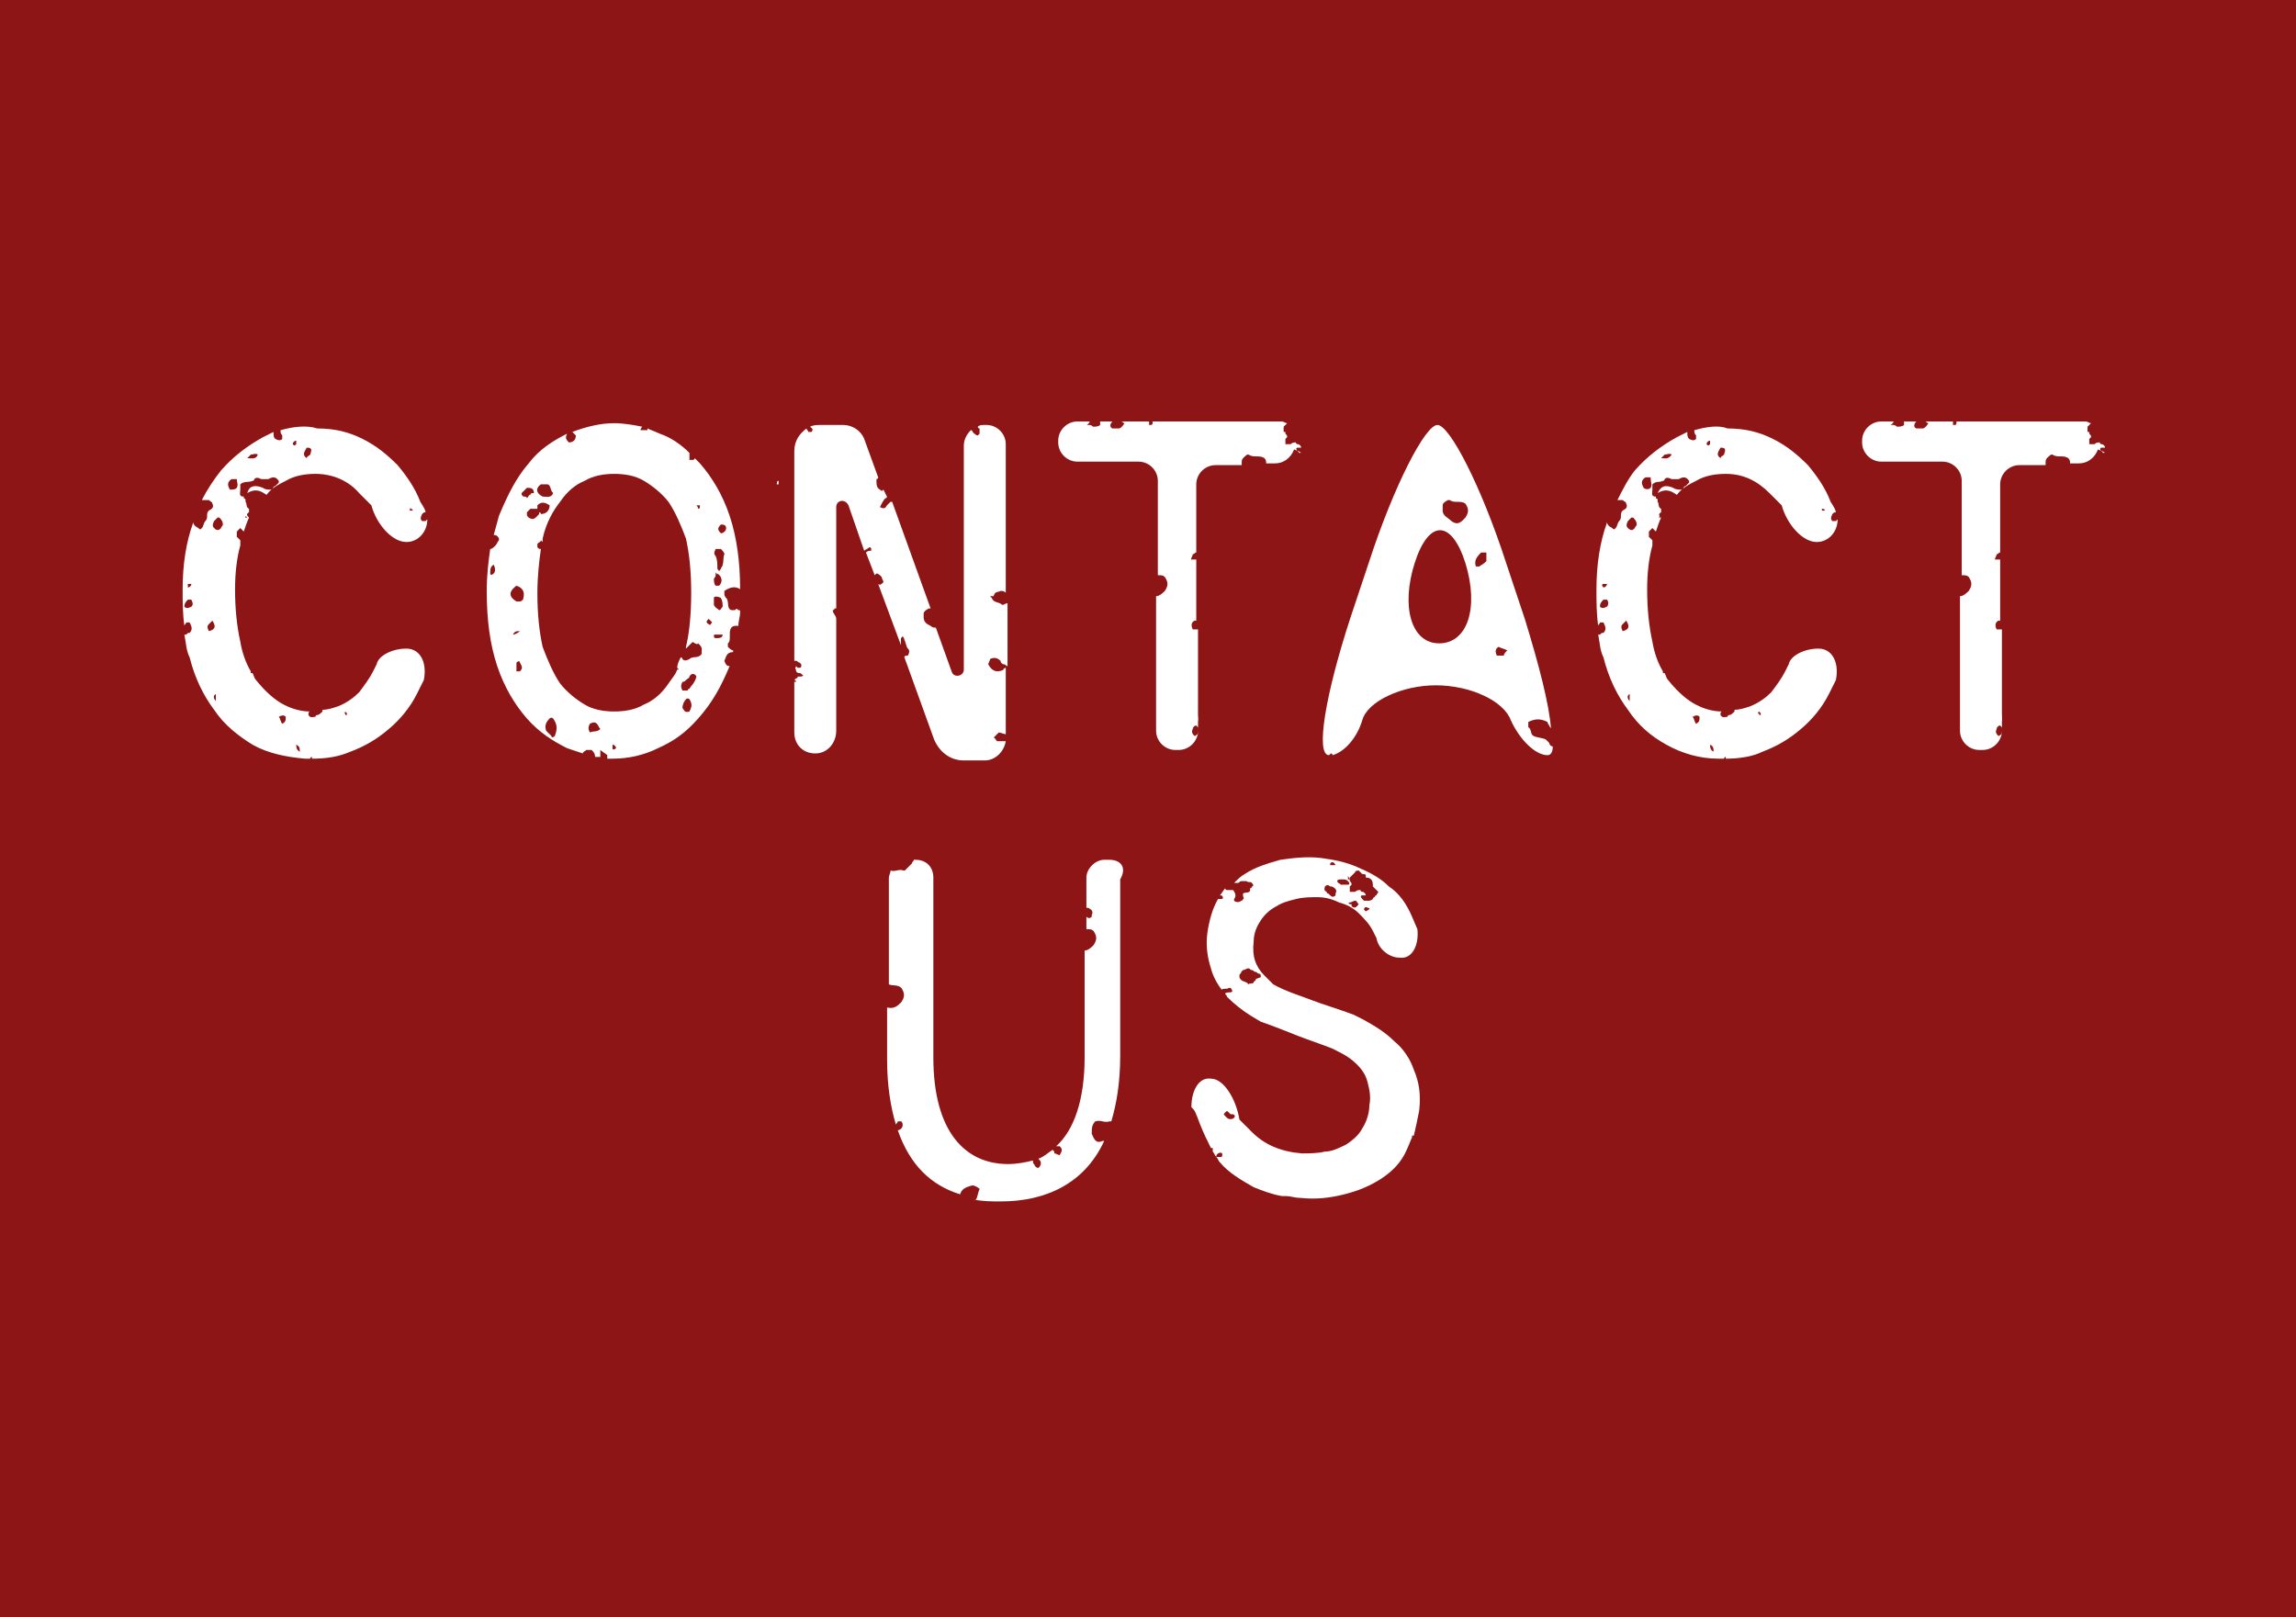 <svg width="88" height="62" viewBox="0 0 88 62" fill="none" xmlns="http://www.w3.org/2000/svg">
<rect x="0" y="0" width="88" height="62" fill="#333333" stroke="none"/>
<rect width="88" height="62" fill="#CC0000" fill-opacity="0.59"/>
<path d="M59.313 28.95C59.447 28.95 59.514 28.816 59.514 28.615C59.447 28.615 59.38 28.548 59.38 28.481C59.313 28.414 59.313 28.414 59.246 28.347C59.112 28.28 58.911 28.28 58.777 28.213C58.643 28.146 58.71 27.945 58.576 27.878C58.576 27.811 58.576 27.744 58.576 27.677C58.844 27.544 59.045 27.544 59.313 27.677C59.313 27.744 59.38 27.811 59.38 27.811C59.38 27.878 59.447 27.878 59.447 27.945C59.38 27.008 58.978 25.467 58.442 23.726L57.705 21.515C56.768 18.635 55.562 16.291 55.093 16.291C54.624 16.291 53.419 18.635 52.481 21.515L51.744 23.726C50.806 26.606 50.404 28.95 50.94 28.95L51.007 28.883C51.074 28.883 51.074 28.95 51.074 28.95C51.543 28.816 52.012 28.28 52.213 27.61C52.414 26.874 53.753 26.271 55.026 26.271C56.366 26.271 57.638 26.874 57.906 27.61C58.241 28.347 58.844 28.95 59.313 28.95ZM55.495 19.171H55.562C55.763 19.305 55.964 19.171 56.165 19.305C56.299 19.506 56.299 19.64 56.165 19.841C56.031 19.974 55.897 20.175 55.629 19.974C55.495 19.841 55.294 19.774 55.294 19.573C55.294 19.506 55.294 19.439 55.294 19.372C55.294 19.305 55.361 19.238 55.495 19.171ZM55.16 24.663C54.088 24.663 53.687 23.257 54.222 21.582C54.758 19.907 55.629 19.907 56.165 21.582C56.701 23.324 56.232 24.663 55.16 24.663ZM56.701 21.716H56.634H56.567C56.5 21.515 56.567 21.381 56.768 21.18C56.835 21.18 56.902 21.18 56.969 21.18C56.969 21.314 56.969 21.381 56.969 21.515C56.835 21.649 56.768 21.649 56.701 21.716ZM57.638 25.132C57.571 25.132 57.437 25.132 57.37 25.132C57.303 24.998 57.303 24.864 57.438 24.797C57.571 24.864 57.638 24.864 57.772 24.931C57.705 24.998 57.638 25.065 57.638 25.132Z" fill="white"/>
<path d="M10.751 16.492C10.751 16.558 10.751 16.625 10.818 16.692C10.818 16.759 10.818 16.759 10.818 16.826C10.751 16.893 10.684 16.893 10.55 16.826C10.483 16.759 10.483 16.692 10.483 16.558C10.349 16.625 10.215 16.692 10.081 16.759C9.478 17.094 8.942 17.496 8.474 18.032C8.206 18.367 7.938 18.769 7.737 19.171C7.737 19.171 7.737 19.171 7.804 19.171C7.871 19.171 7.938 19.171 8.005 19.171C8.072 19.238 8.139 19.238 8.139 19.305C8.206 19.439 8.139 19.506 8.005 19.573C7.871 19.707 8.005 19.841 7.871 19.975C7.804 20.042 7.804 20.176 7.737 20.242C7.67 20.309 7.67 20.309 7.603 20.242C7.469 20.176 7.402 20.109 7.402 19.975V20.042C7.134 20.778 7 21.649 7 22.587C7 23.056 7 23.525 7.067 23.994C7.067 23.927 7.134 23.927 7.134 23.86C7.201 23.86 7.201 23.86 7.268 23.86C7.335 23.994 7.402 24.128 7.268 24.262C7.201 24.262 7.201 24.262 7.134 24.328C7.134 24.328 7.134 24.328 7.067 24.328C7.134 24.663 7.134 24.931 7.268 25.199C7.469 26.003 7.804 26.673 8.206 27.209C8.608 27.811 9.143 28.213 9.679 28.548C10.282 28.883 10.952 29.017 11.689 29.084C11.756 29.084 11.823 29.084 11.89 29.084C11.89 29.084 11.89 29.017 11.957 29.017C11.957 29.084 11.957 29.084 11.957 29.084C12.492 29.084 12.961 29.017 13.43 28.816C13.966 28.615 14.435 28.347 14.904 27.945C15.306 27.611 15.708 27.142 15.976 26.606C16.244 26.07 16.244 26.07 16.244 26.07C16.378 25.4 16.11 24.864 15.574 24.864C15.038 24.864 14.502 25.132 14.435 25.467C14.435 25.467 14.435 25.467 14.301 25.735C14.167 26.003 13.966 26.271 13.765 26.539C13.564 26.74 13.296 26.941 12.961 27.075C12.76 27.142 12.559 27.209 12.359 27.209V27.276C12.292 27.343 12.225 27.41 12.158 27.41C12.158 27.41 12.091 27.41 12.091 27.477C12.024 27.477 11.89 27.544 11.823 27.41V27.343C11.823 27.276 11.89 27.276 11.89 27.276C11.488 27.276 11.086 27.142 10.751 26.941C10.416 26.74 10.081 26.405 9.813 26.07C9.746 26.003 9.746 25.936 9.679 25.802C9.679 25.802 9.679 25.802 9.612 25.802V25.735C9.411 25.4 9.277 24.998 9.21 24.596C9.076 23.994 9.009 23.324 9.009 22.587C9.009 21.984 9.076 21.381 9.21 20.912C9.21 20.845 9.21 20.778 9.21 20.711C9.143 20.644 9.143 20.644 9.076 20.578C9.076 20.511 9.076 20.444 9.076 20.377C9.143 20.309 9.143 20.309 9.21 20.242C9.277 20.309 9.277 20.309 9.344 20.377C9.411 20.176 9.478 19.975 9.545 19.841C9.478 19.774 9.411 19.707 9.545 19.64C9.545 19.573 9.545 19.506 9.545 19.506C9.411 19.439 9.478 19.305 9.411 19.238C9.411 19.171 9.411 19.171 9.411 19.171C9.411 19.171 9.411 19.104 9.344 19.104C9.344 19.104 9.344 19.104 9.344 19.037C9.143 19.037 9.21 18.903 9.21 18.769C9.21 18.702 9.21 18.635 9.21 18.568C9.344 18.434 9.545 18.501 9.679 18.434C9.679 18.434 9.746 18.434 9.746 18.367C9.813 18.3 9.88 18.3 10.014 18.367C10.081 18.367 10.215 18.367 10.282 18.367C10.416 18.3 10.55 18.233 10.684 18.434V18.501C10.617 18.568 10.617 18.568 10.55 18.635C10.483 18.635 10.483 18.702 10.416 18.769C10.282 18.769 10.148 18.769 10.081 18.702C9.746 18.568 9.545 18.635 9.478 18.903C9.813 18.702 10.014 18.836 10.215 18.97C10.416 18.702 10.684 18.568 10.952 18.434C11.287 18.233 11.689 18.166 12.091 18.166C12.76 18.166 13.363 18.434 13.765 18.903C14.234 19.372 14.234 19.372 14.234 19.372C14.435 20.109 15.038 20.778 15.574 20.778C16.043 20.778 16.378 20.377 16.378 19.908L16.311 19.975H16.244H16.177C16.11 19.908 16.11 19.841 16.177 19.707C16.244 19.64 16.244 19.64 16.311 19.64C16.311 19.573 16.244 19.439 16.11 19.238C15.909 18.702 15.574 18.233 15.239 17.831C14.837 17.429 14.435 17.094 13.899 16.826C13.363 16.558 12.827 16.425 12.158 16.425C11.756 16.291 11.22 16.358 10.751 16.492ZM7.201 22.386C7.268 22.386 7.268 22.386 7.335 22.386C7.335 22.453 7.268 22.52 7.201 22.52C7.201 22.453 7.201 22.386 7.201 22.386ZM7.335 23.257C7.201 23.324 7.134 23.324 7.067 23.257C7.067 23.123 7.134 23.056 7.201 22.989C7.268 22.989 7.268 22.989 7.335 22.989C7.402 23.123 7.402 23.19 7.335 23.257ZM8.005 23.927C8.072 23.86 8.072 23.86 8.139 23.793C8.273 23.994 8.273 24.128 8.005 24.195C7.938 24.061 7.938 23.994 8.005 23.927ZM8.273 26.874C8.206 26.807 8.139 26.673 8.273 26.606C8.273 26.673 8.273 26.807 8.273 26.874ZM8.541 20.109C8.541 20.176 8.474 20.176 8.474 20.242C8.407 20.309 8.34 20.377 8.206 20.242C8.139 20.176 8.139 20.109 8.206 19.975C8.273 19.908 8.273 19.908 8.34 19.841H8.407C8.541 19.975 8.541 20.042 8.541 20.109ZM13.229 27.276L13.296 27.343V27.41C13.229 27.41 13.229 27.41 13.229 27.343C13.162 27.343 13.229 27.343 13.229 27.276ZM11.354 28.548C11.488 28.615 11.488 28.682 11.488 28.816C11.354 28.749 11.354 28.615 11.354 28.548ZM10.952 27.477C10.952 27.611 10.952 27.677 10.818 27.744C10.751 27.677 10.751 27.544 10.684 27.477C10.818 27.41 10.885 27.41 10.952 27.477ZM9.076 18.702C9.009 18.769 8.942 18.769 8.809 18.769C8.742 18.635 8.675 18.501 8.875 18.367C8.942 18.367 9.009 18.367 9.076 18.367C9.076 18.501 9.143 18.568 9.076 18.702ZM9.411 19.774L9.478 19.841H9.411H9.344C9.411 19.841 9.411 19.841 9.411 19.774ZM9.478 17.563C9.545 17.496 9.545 17.496 9.612 17.429C9.679 17.429 9.813 17.362 9.88 17.429C9.813 17.63 9.612 17.563 9.478 17.563ZM11.354 17.027C11.287 17.094 11.287 17.094 11.22 17.027C11.22 16.96 11.287 16.893 11.354 16.893C11.354 16.96 11.354 16.96 11.354 17.027ZM11.89 17.429C11.823 17.496 11.756 17.496 11.756 17.563C11.555 17.429 11.689 17.295 11.756 17.161C11.957 17.161 11.957 17.228 11.89 17.429ZM15.708 19.506C15.775 19.439 15.775 19.506 15.708 19.506C15.842 19.506 15.842 19.573 15.775 19.573H15.708V19.506Z" fill="white"/>
<path d="M64.939 16.492C64.939 16.558 64.939 16.625 65.006 16.692C65.006 16.759 65.006 16.759 65.006 16.826C64.939 16.893 64.873 16.893 64.739 16.826C64.671 16.759 64.671 16.692 64.671 16.558C64.538 16.625 64.404 16.692 64.27 16.759C63.667 17.094 63.131 17.496 62.662 18.032C62.394 18.367 62.193 18.769 61.992 19.171C62.059 19.171 62.126 19.171 62.193 19.171C62.26 19.238 62.327 19.238 62.327 19.305C62.394 19.439 62.327 19.506 62.193 19.573C62.059 19.707 62.193 19.841 62.059 19.975C61.992 20.042 61.992 20.176 61.925 20.242C61.858 20.309 61.858 20.309 61.791 20.242C61.657 20.176 61.59 20.109 61.59 19.975V20.042C61.322 20.778 61.188 21.649 61.188 22.587C61.188 23.056 61.188 23.525 61.255 23.994C61.255 23.927 61.322 23.927 61.322 23.86C61.389 23.86 61.389 23.86 61.456 23.86C61.523 23.994 61.59 24.128 61.456 24.262C61.389 24.262 61.389 24.262 61.322 24.328C61.322 24.328 61.322 24.328 61.255 24.328C61.322 24.663 61.322 24.931 61.456 25.199C61.657 26.003 61.992 26.673 62.394 27.209C62.796 27.811 63.265 28.213 63.868 28.548C64.471 28.883 65.14 29.084 65.877 29.084C65.944 29.084 66.011 29.084 66.078 29.084C66.078 29.084 66.078 29.017 66.145 29.017C66.145 29.084 66.145 29.084 66.145 29.084C66.614 29.084 67.15 29.017 67.552 28.816C68.088 28.615 68.556 28.347 69.025 27.945C69.427 27.611 69.829 27.142 70.097 26.606C70.365 26.07 70.365 26.07 70.365 26.07C70.499 25.4 70.231 24.864 69.695 24.864C69.159 24.864 68.624 25.132 68.556 25.467C68.556 25.467 68.556 25.467 68.422 25.735C68.289 26.003 68.088 26.271 67.887 26.539C67.686 26.74 67.418 26.941 67.083 27.075C66.882 27.142 66.681 27.209 66.48 27.209V27.276C66.413 27.343 66.346 27.41 66.279 27.41C66.279 27.41 66.212 27.41 66.212 27.477C66.145 27.477 66.011 27.544 65.944 27.41V27.343C65.944 27.276 66.011 27.276 66.011 27.276C65.609 27.276 65.207 27.142 64.873 26.941C64.538 26.74 64.203 26.405 63.935 26.07C63.868 26.003 63.868 25.936 63.801 25.802C63.801 25.802 63.801 25.802 63.734 25.802V25.735C63.533 25.4 63.399 24.998 63.332 24.596C63.198 23.994 63.131 23.324 63.131 22.587C63.131 21.984 63.198 21.381 63.332 20.912C63.332 20.845 63.332 20.778 63.332 20.711C63.265 20.644 63.265 20.644 63.198 20.578C63.198 20.511 63.198 20.444 63.198 20.377C63.265 20.309 63.265 20.309 63.332 20.242C63.399 20.309 63.399 20.309 63.466 20.377C63.533 20.176 63.6 19.975 63.667 19.841C63.6 19.774 63.533 19.707 63.667 19.64C63.667 19.573 63.667 19.506 63.667 19.506C63.533 19.439 63.6 19.305 63.533 19.238C63.533 19.171 63.533 19.171 63.533 19.171C63.533 19.171 63.533 19.104 63.466 19.104C63.466 19.104 63.466 19.104 63.466 19.037C63.265 19.037 63.332 18.903 63.332 18.769C63.332 18.702 63.332 18.635 63.332 18.568C63.466 18.434 63.6 18.501 63.734 18.434C63.734 18.434 63.801 18.434 63.801 18.367C63.868 18.3 63.935 18.3 64.069 18.367C64.136 18.367 64.27 18.367 64.337 18.367C64.471 18.3 64.605 18.233 64.739 18.434V18.501C64.671 18.568 64.671 18.568 64.605 18.635C64.538 18.635 64.538 18.702 64.471 18.769C64.337 18.769 64.203 18.769 64.136 18.702C63.801 18.568 63.667 18.635 63.533 18.903C63.868 18.702 64.069 18.836 64.27 18.97C64.471 18.702 64.739 18.568 65.006 18.434C65.341 18.233 65.743 18.166 66.145 18.166C66.815 18.166 67.351 18.434 67.82 18.903C68.289 19.372 68.289 19.372 68.289 19.372C68.49 20.109 69.092 20.778 69.628 20.778C70.097 20.778 70.432 20.377 70.432 19.908L70.365 19.975H70.298H70.231C70.164 19.908 70.164 19.841 70.231 19.707C70.298 19.64 70.298 19.64 70.365 19.64C70.365 19.573 70.298 19.439 70.164 19.238C69.963 18.702 69.628 18.233 69.293 17.831C68.891 17.429 68.49 17.094 67.954 16.826C67.418 16.558 66.882 16.425 66.212 16.425C65.877 16.291 65.408 16.358 64.939 16.492ZM61.456 22.386C61.523 22.386 61.523 22.386 61.59 22.386C61.59 22.453 61.523 22.52 61.456 22.52C61.389 22.453 61.389 22.386 61.456 22.386ZM61.59 23.257C61.456 23.324 61.389 23.324 61.322 23.257C61.322 23.123 61.389 23.056 61.456 22.989C61.523 22.989 61.523 22.989 61.59 22.989C61.657 23.056 61.657 23.19 61.59 23.257ZM62.193 23.927C62.26 23.86 62.26 23.86 62.327 23.793C62.461 23.994 62.461 24.128 62.193 24.195C62.126 24.061 62.126 23.994 62.193 23.927ZM62.461 26.874C62.394 26.807 62.327 26.673 62.461 26.606C62.461 26.673 62.461 26.807 62.461 26.874ZM62.729 20.109C62.729 20.176 62.662 20.176 62.662 20.242C62.595 20.309 62.528 20.377 62.394 20.242C62.327 20.176 62.327 20.109 62.394 19.975C62.461 19.908 62.461 19.908 62.528 19.841H62.595C62.729 19.975 62.729 20.042 62.729 20.109ZM67.418 27.276L67.485 27.343V27.41C67.418 27.41 67.418 27.41 67.418 27.343C67.351 27.343 67.351 27.343 67.418 27.276ZM65.542 28.548C65.676 28.615 65.676 28.682 65.676 28.816C65.542 28.749 65.542 28.615 65.542 28.548ZM65.14 27.477C65.14 27.611 65.14 27.677 65.006 27.744C64.939 27.677 64.939 27.544 64.873 27.477C65.006 27.41 65.073 27.41 65.14 27.477ZM63.265 18.702C63.198 18.769 63.064 18.769 62.997 18.702C62.93 18.568 62.863 18.434 63.064 18.3C63.131 18.3 63.198 18.3 63.265 18.3C63.265 18.501 63.332 18.568 63.265 18.702ZM63.6 19.774L63.667 19.841H63.6H63.533C63.6 19.841 63.6 19.841 63.6 19.774ZM63.667 17.563C63.734 17.496 63.734 17.496 63.801 17.429C63.868 17.429 64.002 17.362 64.069 17.429C63.935 17.63 63.801 17.563 63.667 17.563ZM65.542 17.027C65.475 17.094 65.475 17.094 65.408 17.027C65.408 16.96 65.475 16.893 65.542 16.893C65.542 16.96 65.542 16.96 65.542 17.027ZM66.078 17.429C66.011 17.496 65.944 17.496 65.944 17.563C65.743 17.429 65.877 17.295 65.944 17.161C66.145 17.161 66.145 17.228 66.078 17.429ZM69.829 19.506C69.896 19.439 69.896 19.439 69.829 19.506C69.963 19.506 69.963 19.573 69.896 19.573H69.829V19.506Z" fill="white"/>
<path d="M27.965 25.534C27.965 25.467 27.965 25.467 27.965 25.534C27.898 25.534 27.831 25.534 27.764 25.333C27.831 25.199 27.831 24.998 28.099 24.998V24.931C28.032 24.931 27.965 24.864 27.898 24.797C27.898 24.73 27.898 24.73 27.898 24.663C28.099 24.529 27.764 23.926 28.3 23.993C28.3 23.792 28.367 23.658 28.367 23.457C28.367 23.39 28.367 23.39 28.3 23.39C28.233 23.323 28.233 23.323 28.166 23.39H28.099H28.032C27.831 23.323 27.965 23.055 27.831 22.921C27.831 22.921 27.764 22.854 27.764 22.787C27.764 22.72 27.764 22.72 27.764 22.653C27.965 22.519 28.166 22.453 28.367 22.586C28.367 21.515 28.233 20.577 27.965 19.773C27.697 18.969 27.295 18.3 26.827 17.764C26.76 17.697 26.693 17.63 26.626 17.563C26.626 17.563 26.626 17.63 26.559 17.63H26.492H26.425C26.425 17.563 26.425 17.496 26.425 17.362C26.09 17.027 25.688 16.759 25.286 16.625C25.152 16.558 24.951 16.491 24.817 16.424V16.491C24.75 16.491 24.683 16.491 24.549 16.491C24.549 16.424 24.616 16.357 24.616 16.357C24.281 16.29 23.879 16.223 23.544 16.223C23.009 16.223 22.473 16.357 21.937 16.558C22.004 16.625 22.004 16.625 22.071 16.692C22.071 16.893 21.937 16.96 21.803 16.96C21.669 16.826 21.669 16.759 21.736 16.625C21.2 16.893 20.664 17.228 20.262 17.764C19.794 18.3 19.459 18.969 19.124 19.773C19.057 20.041 18.99 20.242 18.923 20.51C18.99 20.51 19.057 20.51 19.124 20.644V20.711C19.057 20.778 19.057 20.845 18.99 20.912C18.923 20.979 18.856 21.046 18.789 21.046C18.722 21.515 18.655 22.051 18.655 22.653C18.655 23.792 18.789 24.73 19.057 25.534C19.325 26.337 19.727 27.007 20.195 27.543C20.664 28.079 21.2 28.414 21.736 28.682C21.937 28.749 22.138 28.816 22.339 28.883C22.339 28.816 22.406 28.816 22.473 28.749C22.54 28.749 22.607 28.749 22.674 28.749C22.741 28.816 22.808 28.883 22.808 29.017C22.875 29.017 22.942 29.017 23.009 29.017C23.009 28.95 23.009 28.816 23.009 28.749C23.076 28.816 23.21 28.883 23.276 28.95C23.276 29.017 23.276 29.017 23.276 29.084C23.343 29.084 23.41 29.084 23.477 29.084C24.08 29.084 24.683 28.95 25.219 28.682C25.822 28.414 26.291 28.079 26.76 27.543C27.295 26.94 27.63 26.337 27.965 25.534ZM18.923 21.984C18.856 22.051 18.789 22.051 18.789 21.984C18.789 21.85 18.789 21.716 18.923 21.649C18.99 21.783 18.99 21.917 18.923 21.984ZM27.429 24.462C27.362 24.462 27.362 24.395 27.362 24.395C27.362 24.328 27.362 24.328 27.429 24.328C27.496 24.328 27.63 24.328 27.697 24.328C27.697 24.462 27.563 24.462 27.429 24.462ZM27.63 20.108C27.697 20.108 27.831 20.108 27.831 20.242C27.831 20.376 27.697 20.443 27.63 20.443C27.496 20.309 27.496 20.242 27.63 20.108ZM27.429 21.046C27.496 21.046 27.563 21.046 27.63 21.046C27.697 21.113 27.764 21.18 27.764 21.247C27.697 21.381 27.764 21.649 27.63 21.783C27.63 21.85 27.563 21.85 27.563 21.917C27.563 21.85 27.496 21.85 27.496 21.783C27.496 21.649 27.496 21.448 27.429 21.314C27.362 21.247 27.362 21.18 27.429 21.046ZM27.563 22.453C27.496 22.453 27.496 22.453 27.429 22.453C27.362 22.386 27.362 22.252 27.362 22.184C27.362 22.184 27.429 22.118 27.429 22.051C27.429 21.984 27.429 21.984 27.429 21.917C27.429 21.984 27.496 21.984 27.496 22.051V21.984C27.697 22.118 27.697 22.319 27.563 22.453ZM27.63 22.921C27.697 23.055 27.697 23.122 27.697 23.256C27.63 23.323 27.63 23.39 27.563 23.39C27.496 23.323 27.429 23.323 27.362 23.189C27.362 23.122 27.362 22.988 27.362 22.921C27.362 22.854 27.496 22.854 27.63 22.921ZM27.162 23.725C27.229 23.792 27.295 23.859 27.295 23.859C27.229 23.926 27.229 23.993 27.162 23.926C27.027 23.859 27.095 23.792 27.162 23.725ZM26.827 19.371C26.827 19.438 26.827 19.505 26.76 19.505C26.76 19.505 26.76 19.438 26.693 19.371C26.76 19.371 26.827 19.371 26.827 19.371ZM20.731 18.567C20.798 18.567 20.865 18.567 20.999 18.567C21.133 18.634 21.066 18.768 21.2 18.902C21.133 19.103 20.932 19.036 20.798 19.036C20.53 18.902 20.53 18.701 20.731 18.567ZM19.927 25.735H19.794C19.794 25.601 19.794 25.534 19.794 25.4C19.86 25.333 19.927 25.333 19.927 25.4C19.994 25.534 20.061 25.601 19.927 25.735ZM19.66 24.328C19.727 24.194 19.794 24.194 19.927 24.194C19.86 24.261 19.727 24.328 19.66 24.328ZM19.927 23.055C19.86 23.055 19.86 23.055 19.794 23.055C19.459 22.854 19.526 22.653 19.794 22.453C19.994 22.519 20.128 22.653 20.061 22.921C20.061 22.988 19.994 23.055 19.927 23.055ZM20.061 19.036L19.994 18.969C19.994 18.902 19.994 18.902 19.994 18.902C20.061 18.835 20.128 18.768 20.195 18.701C20.329 18.701 20.463 18.701 20.463 18.902C20.396 18.902 20.329 18.902 20.329 18.969C20.262 18.969 20.262 19.036 20.195 19.103C20.195 19.036 20.128 19.036 20.061 19.036ZM20.262 19.84C20.195 19.773 20.195 19.773 20.195 19.706C20.195 19.639 20.195 19.639 20.195 19.639C20.262 19.572 20.262 19.572 20.329 19.505C20.396 19.505 20.53 19.505 20.597 19.505C20.597 19.438 20.597 19.438 20.597 19.371C20.731 19.237 20.865 19.237 21.066 19.371C21.066 19.572 20.932 19.706 20.731 19.706C20.731 19.639 20.664 19.639 20.664 19.639C20.664 19.706 20.664 19.706 20.664 19.706C20.53 19.84 20.463 19.974 20.262 19.84ZM21.267 28.213C21.2 28.28 21.133 28.28 21.133 28.213C21.066 28.146 20.999 28.079 20.932 28.012C20.865 27.811 20.932 27.677 21.066 27.543C21.133 27.476 21.2 27.543 21.2 27.543C21.401 27.811 21.334 28.012 21.267 28.213ZM22.607 28.079C22.54 27.945 22.54 27.878 22.607 27.744C22.741 27.677 22.808 27.677 22.875 27.744C22.942 27.811 22.942 27.878 23.009 27.945C22.875 28.079 22.741 28.012 22.607 28.079ZM23.611 28.682C23.544 28.749 23.477 28.749 23.477 28.682C23.477 28.615 23.477 28.615 23.477 28.548C23.544 28.548 23.611 28.615 23.611 28.682ZM26.425 27.275C26.224 27.342 26.224 27.208 26.157 27.141C26.157 27.007 26.224 26.873 26.291 26.806C26.358 26.739 26.425 26.806 26.425 26.806C26.559 27.007 26.492 27.141 26.425 27.275ZM26.425 26.404C26.358 26.404 26.358 26.471 26.358 26.471C26.291 26.471 26.224 26.471 26.157 26.471C26.09 26.337 26.09 26.27 26.157 26.137C26.224 26.137 26.224 26.137 26.291 26.07C26.358 26.003 26.425 26.003 26.425 25.936C26.492 25.802 26.626 25.802 26.693 25.936C26.626 26.203 26.492 26.27 26.425 26.404ZM26.425 25.266C26.291 25.333 26.224 25.333 26.157 25.266C26.157 25.199 26.09 25.199 26.09 25.199C26.023 25.333 25.956 25.467 25.956 25.601C25.956 25.601 25.956 25.601 26.023 25.668H25.956C25.889 25.869 25.755 26.003 25.621 26.203C25.353 26.605 25.018 26.873 24.683 27.007C24.348 27.208 23.946 27.275 23.544 27.275C23.143 27.275 22.741 27.208 22.406 27.007C22.071 26.806 21.736 26.538 21.468 26.203C21.2 25.802 20.999 25.333 20.798 24.797C20.664 24.194 20.597 23.524 20.597 22.72C20.597 22.118 20.664 21.515 20.731 21.046C20.664 21.046 20.664 21.046 20.597 20.979C20.597 20.912 20.597 20.912 20.597 20.845C20.664 20.778 20.731 20.778 20.731 20.711L20.798 20.778C20.798 20.778 20.798 20.711 20.798 20.644C20.932 20.041 21.2 19.572 21.468 19.237C21.736 18.835 22.071 18.567 22.406 18.433C22.741 18.233 23.143 18.166 23.544 18.166C23.946 18.166 24.348 18.233 24.683 18.433C25.018 18.634 25.353 18.902 25.621 19.237C25.889 19.639 26.09 20.108 26.291 20.644C26.425 21.247 26.492 21.917 26.492 22.72C26.492 23.524 26.425 24.261 26.291 24.797V24.864C26.358 24.797 26.425 24.73 26.492 24.663C26.559 24.596 26.559 24.596 26.626 24.663C26.693 24.663 26.693 24.73 26.76 24.663C26.827 24.73 26.894 24.797 26.894 24.864C26.894 24.931 26.894 24.998 26.894 25.065C26.76 25.266 26.559 25.132 26.425 25.266Z" fill="white"/>
<path d="M38.348 22.654C38.415 22.654 38.482 22.654 38.549 22.721V17.027C38.549 16.625 38.214 16.291 37.812 16.291H37.745C37.611 16.291 37.544 16.291 37.477 16.358C37.477 16.358 37.477 16.424 37.544 16.424C37.544 16.491 37.544 16.558 37.544 16.625C37.544 16.625 37.544 16.625 37.477 16.692C37.41 16.692 37.343 16.625 37.276 16.558C37.276 16.558 37.276 16.491 37.209 16.491C37.075 16.625 36.941 16.826 36.941 17.094V25.668C36.941 25.936 36.539 26.003 36.472 25.735L35.869 24.06C35.802 24.06 35.735 24.06 35.668 23.993C35.535 23.927 35.401 23.86 35.401 23.659C35.401 23.592 35.401 23.592 35.401 23.525C35.401 23.458 35.468 23.391 35.602 23.324H35.668L34.195 19.238C34.195 19.238 34.195 19.238 34.128 19.238C34.061 19.305 34.061 19.305 33.994 19.372C33.927 19.506 33.86 19.506 33.726 19.439C33.793 19.305 33.86 19.171 33.927 19.104C33.994 19.104 33.994 19.037 33.994 19.037L33.86 18.769C33.793 18.836 33.793 18.836 33.726 18.769C33.592 18.702 33.592 18.568 33.592 18.367C33.592 18.367 33.659 18.367 33.659 18.3L33.123 16.826C32.989 16.491 32.654 16.291 32.319 16.291H31.449C31.315 16.291 31.181 16.291 31.047 16.358C31.114 16.424 31.181 16.424 31.114 16.558C31.114 16.558 31.114 16.558 31.047 16.558H30.98C30.98 16.491 30.913 16.491 30.913 16.424C30.645 16.625 30.444 16.893 30.444 17.295V25.333C30.444 25.333 30.444 25.333 30.511 25.333C30.578 25.333 30.578 25.4 30.645 25.4L30.712 25.467V25.534C30.712 25.601 30.645 25.601 30.578 25.601L30.511 25.534C30.511 25.601 30.444 25.601 30.511 25.668V25.735C30.578 25.802 30.578 25.802 30.645 25.802C30.712 25.802 30.712 25.869 30.779 25.869C30.779 25.936 30.712 25.936 30.645 25.936H30.578C30.578 25.936 30.578 26.003 30.511 26.003C30.511 26.003 30.511 26.003 30.444 26.07C30.444 26.07 30.511 26.07 30.511 26.137H30.444V28.079C30.444 28.548 30.779 28.883 31.248 28.883C31.716 28.883 32.051 28.481 32.051 28.012V23.726C32.051 23.592 31.917 23.525 31.917 23.391C31.917 23.391 31.984 23.391 31.984 23.324H32.051V19.439C32.051 19.171 32.386 19.104 32.52 19.372L33.123 21.113C33.19 21.046 33.257 21.046 33.324 20.979C33.391 20.979 33.391 21.046 33.391 21.046V21.113C33.324 21.113 33.257 21.113 33.19 21.18L33.525 22.051L33.592 21.984C33.659 21.984 33.726 22.051 33.793 22.118C33.793 22.185 33.86 22.252 33.86 22.319C33.793 22.386 33.726 22.453 33.659 22.386L34.53 24.73C34.53 24.663 34.53 24.596 34.53 24.529C34.53 24.462 34.53 24.462 34.597 24.395C34.597 24.395 34.664 24.462 34.664 24.529C34.731 24.663 34.731 24.797 34.798 24.864C34.865 24.931 34.865 24.998 34.798 25.132C34.731 25.132 34.664 25.132 34.664 25.199L35.802 28.347C36.003 28.816 36.405 29.151 36.941 29.151H37.745C38.147 29.151 38.482 28.816 38.549 28.414C38.482 28.414 38.348 28.414 38.214 28.414C38.147 28.347 38.147 28.28 38.08 28.28C38.147 28.213 38.214 28.146 38.281 28.079C38.348 28.079 38.482 28.146 38.549 28.146V25.601C38.482 25.601 38.482 25.668 38.415 25.668H38.482C38.214 25.802 38.013 25.735 37.879 25.467C37.879 25.4 37.946 25.333 37.946 25.266C38.08 25.199 38.214 25.199 38.348 25.333C38.348 25.4 38.415 25.467 38.482 25.467C38.549 25.467 38.549 25.534 38.616 25.534V23.056V23.123C38.549 23.123 38.482 23.19 38.415 23.19C38.281 23.056 38.08 23.123 38.013 22.922L37.946 22.855C38.013 22.855 38.013 22.855 38.08 22.855C38.147 22.654 38.214 22.721 38.348 22.654Z" fill="white"/>
<path d="M33.793 18.836C33.726 18.769 33.793 18.769 33.793 18.836C33.726 18.769 33.726 18.769 33.793 18.836Z" fill="white"/>
<path d="M38.214 21.649C38.281 21.649 38.415 21.649 38.482 21.783C38.482 21.917 38.348 21.917 38.214 21.917C38.147 21.85 38.147 21.716 38.214 21.649Z" fill="white"/>
<path d="M38.213 25.936C38.28 26.003 38.28 26.137 38.28 26.204C38.213 26.271 38.146 26.271 38.079 26.338C38.012 26.338 37.878 26.271 37.878 26.204C37.878 26.137 37.878 26.07 37.878 26.003C38.012 25.869 38.146 25.869 38.213 25.936Z" fill="white"/>
<path d="M35.199 26.07C35.266 26.07 35.266 26.07 35.333 26.07C35.333 26.271 35.266 26.338 35.199 26.338C35.199 26.271 35.199 26.137 35.199 26.07Z" fill="white"/>
<path d="M30.577 18.568C30.644 18.501 30.644 18.501 30.711 18.434C30.845 18.635 30.845 18.769 30.577 18.769C30.51 18.702 30.51 18.635 30.577 18.568Z" fill="white"/>
<path d="M30.779 21.046C30.712 20.979 30.645 20.912 30.779 20.845C30.779 20.912 30.779 20.979 30.779 21.046Z" fill="white"/>
<path d="M32.252 16.626H32.32C32.32 16.626 32.32 16.626 32.32 16.694C32.32 16.694 32.32 16.694 32.252 16.626Z" fill="white"/>
<path d="M32.721 18.434C32.788 18.367 32.855 18.367 32.989 18.434C32.855 18.568 32.788 18.501 32.721 18.434Z" fill="white"/>
<path d="M38.482 27.209C38.482 27.276 38.482 27.41 38.348 27.477C38.281 27.41 38.281 27.343 38.214 27.209C38.348 27.142 38.415 27.142 38.482 27.209Z" fill="white"/>
<path d="M37.812 17.831C37.812 17.697 37.879 17.63 37.946 17.63C38.08 17.697 38.214 17.697 38.147 17.898C38.08 17.965 38.08 17.965 38.013 18.032C37.946 17.965 37.879 17.898 37.812 17.831Z" fill="white"/>
<path d="M38.348 18.836C38.348 18.903 38.348 18.97 38.348 19.037C38.348 19.104 38.281 19.171 38.214 19.171C38.147 18.97 38.281 18.903 38.348 18.836Z" fill="white"/>
<path d="M37.61 20.443C37.61 20.377 37.61 20.377 37.677 20.377C37.744 20.443 37.744 20.51 37.677 20.577C37.677 20.443 37.61 20.443 37.61 20.443Z" fill="white"/>
<path d="M37.075 20.51C37.075 20.443 37.075 20.376 37.075 20.309C37.276 20.242 37.276 20.443 37.343 20.577C37.209 20.778 37.142 20.711 37.075 20.51Z" fill="white"/>
<path d="M31.851 19.238C31.784 19.238 31.716 19.238 31.65 19.238C31.65 19.171 31.583 19.037 31.716 18.97C31.784 19.037 31.918 19.037 31.985 19.104C31.918 19.104 31.918 19.171 31.851 19.238Z" fill="white"/>
<path d="M31.114 16.559C31.047 16.626 31.114 16.693 31.181 16.693C31.181 16.693 31.181 16.626 31.248 16.626C31.248 16.559 31.181 16.492 31.114 16.559Z" fill="white"/>
<path d="M30.98 17.563C30.913 17.563 30.913 17.496 30.913 17.429C30.913 17.362 30.913 17.362 30.913 17.295C30.98 17.228 30.98 17.228 31.047 17.295C31.047 17.362 31.047 17.429 31.047 17.496C31.114 17.496 31.047 17.496 30.98 17.563Z" fill="white"/>
<path d="M29.841 18.434C29.841 18.502 29.841 18.502 29.841 18.569H29.774C29.774 18.502 29.774 18.434 29.841 18.434Z" fill="white"/>
<path d="M31.247 18.97C31.18 18.903 31.18 18.903 31.247 18.836V18.769C31.314 18.702 31.314 18.635 31.448 18.635H31.515C31.582 18.702 31.582 18.702 31.515 18.769L31.448 18.836C31.448 18.903 31.381 18.903 31.381 18.903C31.314 19.037 31.247 19.037 31.247 18.97Z" fill="white"/>
<path d="M37.678 19.975C37.611 19.975 37.611 19.908 37.678 19.841C37.678 19.841 37.678 19.774 37.745 19.774C37.745 19.774 37.745 19.774 37.745 19.707C37.745 19.64 37.812 19.64 37.879 19.64C37.946 19.707 37.946 19.774 37.946 19.841L37.879 19.908C37.812 19.975 37.745 20.041 37.678 19.975Z" fill="white"/>
<path d="M35.602 25.267C35.535 25.267 35.401 25.267 35.401 25.2C35.334 25.066 35.468 24.998 35.535 24.998C35.602 25.066 35.669 25.133 35.602 25.267Z" fill="white"/>
<path d="M33.86 21.515C33.793 21.515 33.726 21.448 33.659 21.448C33.659 21.381 33.726 21.314 33.793 21.314C33.927 21.381 33.86 21.448 33.86 21.515Z" fill="white"/>
<path d="M80.613 17.362L80.546 17.295C80.479 17.229 80.479 17.162 80.546 17.162C80.613 17.162 80.68 17.162 80.68 17.162C80.68 17.095 80.613 17.027 80.546 17.027C80.546 17.027 80.479 17.027 80.479 16.96C80.412 16.96 80.345 16.96 80.278 17.027C80.211 17.027 80.144 17.027 80.077 17.027C80.077 16.96 80.077 16.893 80.077 16.827L80.144 16.76C80.144 16.693 80.144 16.693 80.077 16.626V16.559H80.01C80.01 16.559 80.01 16.559 80.01 16.492C80.01 16.492 80.01 16.492 80.01 16.425V16.358C80.077 16.291 80.077 16.291 80.144 16.224C80.077 16.224 80.01 16.157 79.943 16.157H74.987V16.224C74.987 16.291 74.92 16.291 74.92 16.291C74.853 16.291 74.853 16.291 74.853 16.291C74.853 16.224 74.853 16.224 74.853 16.157H73.781C73.848 16.157 73.848 16.224 73.915 16.224C73.848 16.291 73.848 16.358 73.714 16.425C73.647 16.425 73.513 16.425 73.446 16.425C73.312 16.358 73.379 16.224 73.446 16.157H72.91H72.977C72.977 16.224 72.977 16.224 72.977 16.291C72.91 16.358 72.776 16.358 72.709 16.358C72.709 16.358 72.642 16.291 72.575 16.291C72.508 16.291 72.508 16.291 72.441 16.291C72.508 16.291 72.508 16.224 72.575 16.224H72.508C72.508 16.224 72.575 16.224 72.575 16.157H72.106C71.704 16.157 71.37 16.492 71.37 16.893V16.96C71.37 17.362 71.704 17.697 72.106 17.697H74.451C74.853 17.697 75.188 18.032 75.188 18.434V22.051C75.322 22.051 75.388 22.051 75.456 22.118C75.59 22.319 75.59 22.453 75.456 22.654C75.388 22.721 75.255 22.855 75.121 22.855V28.012C75.121 28.414 75.456 28.749 75.857 28.749H75.991C76.393 28.749 76.728 28.414 76.728 28.012V28.146C76.661 28.146 76.661 28.213 76.594 28.213C76.527 28.146 76.46 28.079 76.527 27.945C76.527 27.879 76.594 27.812 76.661 27.812C76.728 27.879 76.728 27.879 76.728 27.945V24.128C76.661 24.128 76.594 24.128 76.527 24.128C76.46 23.994 76.46 23.86 76.594 23.793H76.661V21.448C76.594 21.448 76.527 21.448 76.46 21.448C76.46 21.381 76.527 21.314 76.527 21.247C76.594 21.247 76.594 21.18 76.661 21.18V18.568C76.661 18.166 76.996 17.831 77.398 17.831H78.403C78.403 17.764 78.403 17.764 78.403 17.697C78.403 17.563 78.537 17.496 78.604 17.429H78.671C78.872 17.563 79.073 17.429 79.273 17.563C79.341 17.63 79.341 17.697 79.341 17.764H79.675C80.01 17.764 80.278 17.563 80.412 17.228C80.747 17.362 80.68 17.362 80.613 17.362Z" fill="white"/>
<path d="M76.125 20.712H76.058H75.991C75.924 20.511 75.991 20.377 76.192 20.176C76.259 20.176 76.326 20.176 76.393 20.176C76.393 20.31 76.393 20.377 76.393 20.511C76.259 20.578 76.192 20.645 76.125 20.712Z" fill="white"/>
<path d="M76.46 24.195C76.46 24.262 76.46 24.262 76.46 24.329C76.393 24.462 76.326 24.462 76.259 24.395C76.126 24.329 76.126 24.262 76.192 24.128C76.192 24.061 76.259 23.994 76.326 23.994H76.393C76.393 23.994 76.393 24.061 76.46 24.195Z" fill="white"/>
<path d="M76.728 27.611C76.661 27.744 76.594 27.744 76.46 27.677C76.326 27.477 76.259 27.276 76.393 27.075C76.46 27.075 76.527 27.075 76.527 27.075C76.661 27.209 76.728 27.343 76.728 27.611Z" fill="white"/>
<path d="M74.317 16.693C74.384 16.626 74.384 16.559 74.451 16.559C74.518 16.626 74.585 16.626 74.518 16.693C74.518 16.826 74.451 16.759 74.317 16.693Z" fill="white"/>
<path d="M79.608 16.559C79.608 16.492 79.675 16.492 79.809 16.492C79.876 16.492 79.943 16.492 80.01 16.559C80.077 16.626 80.077 16.693 80.01 16.693C79.943 16.693 79.876 16.693 79.742 16.693C79.675 16.693 79.675 16.626 79.608 16.559Z" fill="white"/>
<path d="M79.139 16.759C79.206 16.692 79.273 16.692 79.34 16.759H79.407C79.541 16.826 79.608 16.893 79.541 17.027V17.094C79.474 17.161 79.407 17.161 79.34 17.094L79.273 17.027C79.206 17.027 79.206 16.96 79.206 16.96C79.139 16.893 79.139 16.826 79.139 16.759Z" fill="white"/>
<path d="M49.802 17.362L49.735 17.295C49.668 17.229 49.668 17.162 49.735 17.162C49.802 17.162 49.869 17.162 49.869 17.162C49.869 17.095 49.802 17.027 49.735 17.027C49.735 17.027 49.668 17.027 49.668 16.96C49.601 16.96 49.534 16.96 49.467 17.027C49.4 17.027 49.333 17.027 49.266 17.027C49.266 16.96 49.266 16.893 49.266 16.827L49.333 16.76C49.333 16.693 49.333 16.693 49.266 16.626V16.559H49.199C49.199 16.559 49.199 16.559 49.199 16.492C49.199 16.492 49.199 16.492 49.199 16.425V16.358C49.266 16.291 49.266 16.291 49.333 16.224C49.266 16.224 49.199 16.157 49.132 16.157H44.176V16.224C44.176 16.291 44.109 16.291 44.109 16.291C44.042 16.291 44.042 16.291 44.042 16.291C44.042 16.224 44.042 16.224 44.042 16.157H42.97C43.037 16.157 43.037 16.224 43.104 16.224C43.037 16.291 43.037 16.358 42.903 16.425C42.836 16.425 42.702 16.425 42.635 16.425C42.501 16.358 42.568 16.224 42.635 16.157H42.099H42.166C42.166 16.224 42.166 16.224 42.166 16.291C42.099 16.358 41.965 16.358 41.898 16.358C41.898 16.358 41.831 16.291 41.764 16.291C41.697 16.291 41.697 16.291 41.63 16.291C41.697 16.291 41.697 16.224 41.764 16.224H41.697C41.697 16.224 41.764 16.224 41.764 16.157H41.295C40.894 16.157 40.559 16.492 40.559 16.893V16.96C40.559 17.362 40.894 17.697 41.295 17.697H43.64C44.042 17.697 44.377 18.032 44.377 18.434V22.051C44.511 22.051 44.578 22.051 44.645 22.118C44.779 22.319 44.779 22.453 44.645 22.654C44.578 22.721 44.444 22.855 44.31 22.855V28.012C44.31 28.414 44.645 28.749 45.046 28.749H45.18C45.582 28.749 45.917 28.414 45.917 28.012V28.146C45.85 28.146 45.85 28.213 45.783 28.213C45.716 28.146 45.649 28.079 45.716 27.945C45.716 27.879 45.783 27.812 45.85 27.812C45.917 27.879 45.917 27.879 45.917 27.945V24.128C45.85 24.128 45.783 24.128 45.716 24.128C45.649 23.994 45.649 23.86 45.783 23.793H45.85V21.448C45.783 21.448 45.716 21.448 45.649 21.448C45.649 21.381 45.716 21.314 45.716 21.247C45.783 21.247 45.783 21.18 45.85 21.18V18.568C45.85 18.166 46.185 17.831 46.587 17.831H47.592C47.592 17.764 47.592 17.764 47.592 17.697C47.592 17.563 47.726 17.496 47.793 17.429H47.86C48.061 17.563 48.261 17.429 48.462 17.563C48.529 17.63 48.529 17.697 48.529 17.764H48.864C49.199 17.764 49.467 17.563 49.601 17.228C49.936 17.362 49.869 17.362 49.802 17.362Z" fill="white"/>
<path d="M45.314 20.712H45.247H45.18C45.113 20.511 45.18 20.377 45.381 20.176C45.448 20.176 45.515 20.176 45.582 20.176C45.582 20.31 45.582 20.377 45.582 20.511C45.448 20.578 45.381 20.645 45.314 20.712Z" fill="white"/>
<path d="M45.648 24.195C45.648 24.262 45.648 24.262 45.648 24.329C45.581 24.462 45.514 24.462 45.447 24.395C45.313 24.329 45.313 24.262 45.38 24.128C45.38 24.061 45.447 23.994 45.514 23.994H45.581C45.581 23.994 45.581 24.061 45.648 24.195Z" fill="white"/>
<path d="M45.917 27.611C45.85 27.744 45.783 27.744 45.649 27.677C45.515 27.477 45.448 27.276 45.582 27.075C45.649 27.075 45.716 27.075 45.716 27.075C45.85 27.209 45.917 27.343 45.917 27.611Z" fill="white"/>
<path d="M43.505 16.693C43.572 16.626 43.572 16.559 43.639 16.559C43.706 16.626 43.773 16.626 43.706 16.693C43.706 16.826 43.639 16.759 43.505 16.693Z" fill="white"/>
<path d="M48.797 16.559C48.797 16.492 48.864 16.492 48.998 16.492C49.065 16.492 49.132 16.492 49.199 16.559C49.266 16.626 49.266 16.693 49.199 16.693C49.132 16.693 49.065 16.693 48.931 16.693C48.864 16.693 48.864 16.626 48.797 16.559Z" fill="white"/>
<path d="M48.328 16.759C48.395 16.692 48.462 16.692 48.529 16.759H48.596C48.73 16.826 48.797 16.893 48.73 17.027V17.094C48.663 17.161 48.596 17.161 48.529 17.094L48.462 17.027C48.395 17.027 48.395 16.96 48.395 16.96C48.328 16.893 48.328 16.826 48.328 16.759Z" fill="white"/>
<path d="M46.004 43.123C46.141 43.464 46.277 43.737 46.413 44.01H46.482C46.482 44.078 46.482 44.078 46.482 44.146C46.55 44.215 46.55 44.283 46.618 44.351C46.618 44.283 46.618 44.283 46.686 44.215C46.823 44.146 46.891 44.215 46.823 44.351C46.754 44.351 46.754 44.351 46.686 44.351H46.618C46.686 44.419 46.686 44.487 46.754 44.556C47.096 44.965 47.573 45.238 48.05 45.511C48.391 45.647 48.733 45.783 49.142 45.852H49.21C49.21 45.852 49.21 45.852 49.278 45.852C49.483 45.852 49.619 45.92 49.824 45.92C50.438 45.988 50.983 45.92 51.529 45.783C52.075 45.647 52.552 45.442 52.961 45.169C53.371 44.897 53.712 44.556 53.916 44.078C53.984 43.942 54.053 43.737 54.121 43.601V43.532C54.121 43.532 54.121 43.532 54.189 43.532C54.257 43.26 54.325 42.919 54.394 42.578C54.462 41.964 54.394 41.486 54.189 41.009C54.053 40.6 53.78 40.19 53.439 39.917C53.098 39.576 52.757 39.372 52.279 39.099C51.87 38.894 51.87 38.894 51.87 38.894C51.324 38.69 50.642 38.485 50.301 38.349C49.96 38.212 49.278 38.008 48.801 37.735C48.801 37.735 48.801 37.735 48.46 37.394C48.119 37.053 47.982 36.644 48.05 36.098C48.05 35.757 48.187 35.484 48.323 35.279C48.46 35.075 48.664 34.87 48.937 34.734C49.142 34.597 49.414 34.529 49.687 34.461C49.96 34.393 50.233 34.393 50.506 34.393C50.779 34.393 51.051 34.461 51.324 34.597C51.597 34.665 51.87 34.802 52.075 35.007C52.279 35.211 52.484 35.416 52.62 35.689C52.757 35.961 52.757 35.961 52.757 35.961C52.825 36.371 53.234 36.712 53.644 36.712C54.121 36.78 54.394 36.234 54.325 35.62C54.325 35.62 54.325 35.62 54.121 35.143C53.916 34.665 53.644 34.256 53.234 33.983C52.893 33.642 52.484 33.438 52.007 33.233C51.529 33.028 51.12 32.96 50.642 32.892C50.097 32.824 49.551 32.892 49.074 32.96C48.596 33.097 48.119 33.233 47.709 33.506C47.573 33.574 47.437 33.711 47.3 33.847H47.368H47.437C47.505 33.847 47.505 33.779 47.573 33.779C47.641 33.779 47.709 33.779 47.778 33.779C47.846 33.847 47.914 33.779 47.982 33.847C48.05 33.915 48.05 33.983 47.982 33.983C47.982 34.052 47.914 34.052 47.914 34.052C47.914 34.052 47.914 34.052 47.914 34.12C47.914 34.256 47.709 34.188 47.641 34.256V34.324C47.641 34.393 47.709 34.461 47.641 34.461C47.641 34.529 47.573 34.529 47.573 34.529C47.505 34.597 47.368 34.597 47.3 34.529C47.3 34.529 47.3 34.529 47.3 34.461C47.368 34.393 47.368 34.256 47.3 34.188C47.3 34.188 47.3 34.12 47.232 34.12H47.164C47.096 34.12 47.096 34.12 47.027 34.12C47.027 34.12 46.959 34.12 46.959 34.052C46.891 34.12 46.823 34.256 46.754 34.324H46.823C46.891 34.393 46.891 34.461 46.823 34.461C46.754 34.461 46.754 34.461 46.686 34.461C46.482 34.802 46.345 35.279 46.277 35.757C46.209 36.234 46.277 36.712 46.413 37.121C46.482 37.394 46.618 37.667 46.823 37.939C46.891 37.871 47.027 37.939 47.096 37.871H47.164C47.232 37.939 47.232 38.008 47.232 38.008C47.164 38.076 47.096 38.008 46.959 38.076C46.959 38.144 47.027 38.144 47.027 38.212C47.3 38.485 47.641 38.758 47.982 38.963C48.323 39.167 48.323 39.167 48.323 39.167C48.733 39.304 49.414 39.576 49.756 39.713C50.097 39.849 50.711 40.054 51.051 40.19C51.051 40.19 51.051 40.19 51.324 40.327C51.597 40.463 51.802 40.6 52.007 40.804C52.211 41.009 52.347 41.213 52.416 41.486C52.484 41.759 52.552 42.032 52.484 42.373C52.484 42.714 52.347 43.055 52.211 43.26C52.075 43.532 51.802 43.737 51.597 43.874C51.324 44.01 51.051 44.146 50.779 44.146C50.506 44.215 50.165 44.215 49.892 44.215C49.074 44.146 48.46 43.874 47.982 43.396C47.505 42.919 47.505 42.919 47.505 42.919C47.368 42.1 46.891 41.35 46.413 41.35C45.936 41.282 45.663 41.827 45.663 42.441C45.8 42.578 45.8 42.578 46.004 43.123ZM53.439 43.055C53.439 43.123 53.507 43.123 53.439 43.055C53.439 43.123 53.439 43.123 53.439 43.055ZM52.347 34.938L52.279 34.87C52.279 34.802 52.347 34.734 52.416 34.802C52.552 34.802 52.484 34.87 52.347 34.938ZM51.734 33.642C51.802 33.574 51.87 33.506 51.938 33.438C51.938 33.37 52.075 33.37 52.075 33.37L52.143 33.438L52.211 33.506C52.279 33.506 52.347 33.506 52.347 33.574V33.642C52.62 33.642 52.62 33.847 52.62 33.983L52.688 34.052L52.757 34.12L52.825 34.188C52.825 34.256 52.757 34.256 52.757 34.324C52.688 34.324 52.688 34.393 52.688 34.393C52.62 34.393 52.62 34.461 52.62 34.461C52.552 34.529 52.484 34.529 52.416 34.529C52.347 34.529 52.279 34.529 52.279 34.529L52.211 34.461C52.143 34.393 52.143 34.324 52.211 34.324C52.279 34.324 52.347 34.324 52.347 34.324C52.347 34.256 52.279 34.188 52.211 34.188C52.211 34.188 52.143 34.188 52.143 34.12C52.075 34.12 52.007 34.12 51.938 34.188C51.87 34.188 51.802 34.188 51.734 34.188C51.734 34.12 51.734 34.052 51.734 33.983L51.802 33.915C51.802 33.847 51.802 33.847 51.734 33.779V33.711H51.665C51.665 33.711 51.665 33.711 51.665 33.642C51.665 33.642 51.665 33.642 51.665 33.574C51.734 33.711 51.734 33.711 51.734 33.642ZM51.734 34.597C51.802 34.597 51.87 34.529 51.938 34.529C52.007 34.529 52.007 34.597 52.075 34.665C52.007 34.734 51.938 34.87 51.802 34.734V34.665C51.665 34.665 51.665 34.597 51.734 34.597ZM51.256 33.779C51.256 33.711 51.324 33.711 51.461 33.711C51.529 33.711 51.597 33.711 51.665 33.779C51.734 33.847 51.734 33.915 51.665 33.915C51.597 33.915 51.529 33.915 51.393 33.915C51.324 33.847 51.256 33.847 51.256 33.779ZM51.188 33.165C51.12 33.165 51.051 33.165 50.983 33.165V33.097C51.051 33.028 51.12 33.028 51.188 33.165ZM50.779 33.983C50.847 33.915 50.915 33.915 50.983 33.983H51.051C51.188 34.052 51.256 34.12 51.188 34.256V34.324C51.12 34.393 51.051 34.393 50.983 34.324L50.915 34.256C50.847 34.256 50.847 34.188 50.847 34.188C50.711 34.12 50.779 34.052 50.779 33.983ZM48.119 37.598C48.119 37.598 48.05 37.598 48.05 37.667C47.982 37.735 47.914 37.667 47.846 37.735C47.778 37.598 47.573 37.667 47.505 37.462V37.394C47.505 37.326 47.573 37.326 47.573 37.257L47.641 37.189C47.709 37.189 47.778 37.121 47.846 37.121C47.914 37.121 47.914 37.189 47.982 37.189C48.05 37.189 48.05 37.257 48.119 37.257C48.187 37.257 48.187 37.326 48.255 37.326C48.323 37.326 48.323 37.394 48.323 37.462C48.119 37.53 48.119 37.53 48.119 37.598ZM46.959 42.646C47.027 42.578 47.027 42.578 47.096 42.646L47.164 42.714C47.164 42.714 47.164 42.714 47.232 42.714C47.3 42.714 47.368 42.782 47.3 42.85C47.232 42.919 47.096 42.919 47.027 42.85L46.959 42.782C46.891 42.714 46.891 42.714 46.959 42.646Z" fill="white"/>
<path d="M42.526 32.96H42.321C41.98 32.96 41.639 33.301 41.639 33.642V34.802H41.708C41.844 34.87 41.912 34.938 41.844 35.074V35.143C41.776 35.211 41.708 35.211 41.639 35.143V35.62C41.776 35.62 41.844 35.62 41.912 35.688C42.049 35.893 42.049 36.029 41.912 36.234C41.844 36.302 41.708 36.439 41.571 36.439V40.531C41.571 42.168 41.162 43.328 40.48 43.941C40.548 43.941 40.616 43.941 40.616 43.941C40.753 44.078 40.684 44.146 40.616 44.282C40.548 44.282 40.48 44.214 40.412 44.214C40.412 44.146 40.412 44.146 40.343 44.078C40.139 44.214 40.002 44.351 39.798 44.419C39.866 44.487 39.934 44.555 39.866 44.692C39.798 44.828 39.73 44.76 39.661 44.692C39.661 44.624 39.593 44.624 39.593 44.555V44.487C39.32 44.555 38.979 44.624 38.638 44.624C37.001 44.624 35.773 43.396 35.773 40.531V33.642C35.773 33.233 35.501 32.96 35.091 32.96H34.955H35.023C35.023 33.028 34.955 33.028 34.955 33.096L34.887 33.165C34.819 33.233 34.75 33.301 34.682 33.369H34.614C34.477 33.301 34.273 33.437 34.136 33.369C34.136 33.437 34.068 33.574 34.068 33.642V37.734C34.205 37.803 34.409 37.734 34.546 37.871C34.682 38.076 34.682 38.212 34.546 38.417C34.409 38.553 34.273 38.69 34 38.621V40.599C34 41.622 34.136 42.441 34.341 43.123C34.341 43.055 34.409 43.055 34.409 42.987C34.477 42.987 34.477 42.987 34.546 42.987C34.614 43.055 34.614 43.191 34.546 43.259C34.477 43.328 34.409 43.328 34.409 43.328C34.887 44.692 35.705 45.442 36.797 45.783C36.865 45.578 37.001 45.51 37.274 45.442C37.342 45.442 37.479 45.51 37.547 45.578C37.479 45.715 37.479 45.851 37.41 45.988C37.41 45.988 37.41 45.988 37.342 45.988C37.683 46.056 38.024 46.056 38.365 46.056C40.071 46.056 41.571 45.374 42.321 43.737C42.321 43.737 42.321 43.737 42.253 43.737C41.98 43.873 41.912 43.6 41.844 43.464C41.844 43.259 41.844 43.123 41.98 42.987C42.185 42.918 42.321 43.055 42.526 42.987H42.594C42.799 42.304 42.935 41.486 42.935 40.463V33.71C43.208 33.233 42.935 32.96 42.526 32.96Z" fill="white"/>
<path d="M35.296 40.259H35.228H35.16C35.092 40.054 35.16 39.917 35.364 39.713C35.433 39.713 35.501 39.713 35.569 39.713C35.569 39.849 35.569 39.917 35.569 40.054C35.364 40.122 35.364 40.19 35.296 40.259Z" fill="white"/>
<path d="M41.026 44.42C41.026 44.283 41.026 44.147 41.026 44.01C40.889 43.874 40.821 43.942 40.753 44.01C40.753 44.079 40.753 44.147 40.753 44.215C40.753 44.283 40.821 44.283 40.821 44.351C40.889 44.351 40.958 44.42 41.026 44.42Z" fill="white"/>
<path d="M40.753 44.01C40.685 44.01 40.685 44.01 40.753 44.01C40.685 44.078 40.753 44.146 40.753 44.214C40.753 44.146 40.753 44.078 40.753 44.01Z" fill="white"/>
<path d="M42.254 41.145H42.322H42.39C42.526 40.941 42.458 40.804 42.39 40.6C42.322 40.6 42.254 40.6 42.254 40.6C42.185 40.736 42.185 40.804 42.117 40.941C42.185 41.009 42.254 41.077 42.254 41.145Z" fill="white"/>
<path d="M34.614 42.305C34.683 42.305 34.683 42.305 34.752 42.305C34.752 42.374 34.683 42.442 34.614 42.442C34.614 42.374 34.614 42.305 34.614 42.305Z" fill="white"/>
<path d="M35.432 43.874C35.501 43.806 35.501 43.806 35.569 43.738C35.705 43.942 35.705 44.079 35.432 44.147C35.364 44.011 35.364 43.942 35.432 43.874Z" fill="white"/>
</svg>
